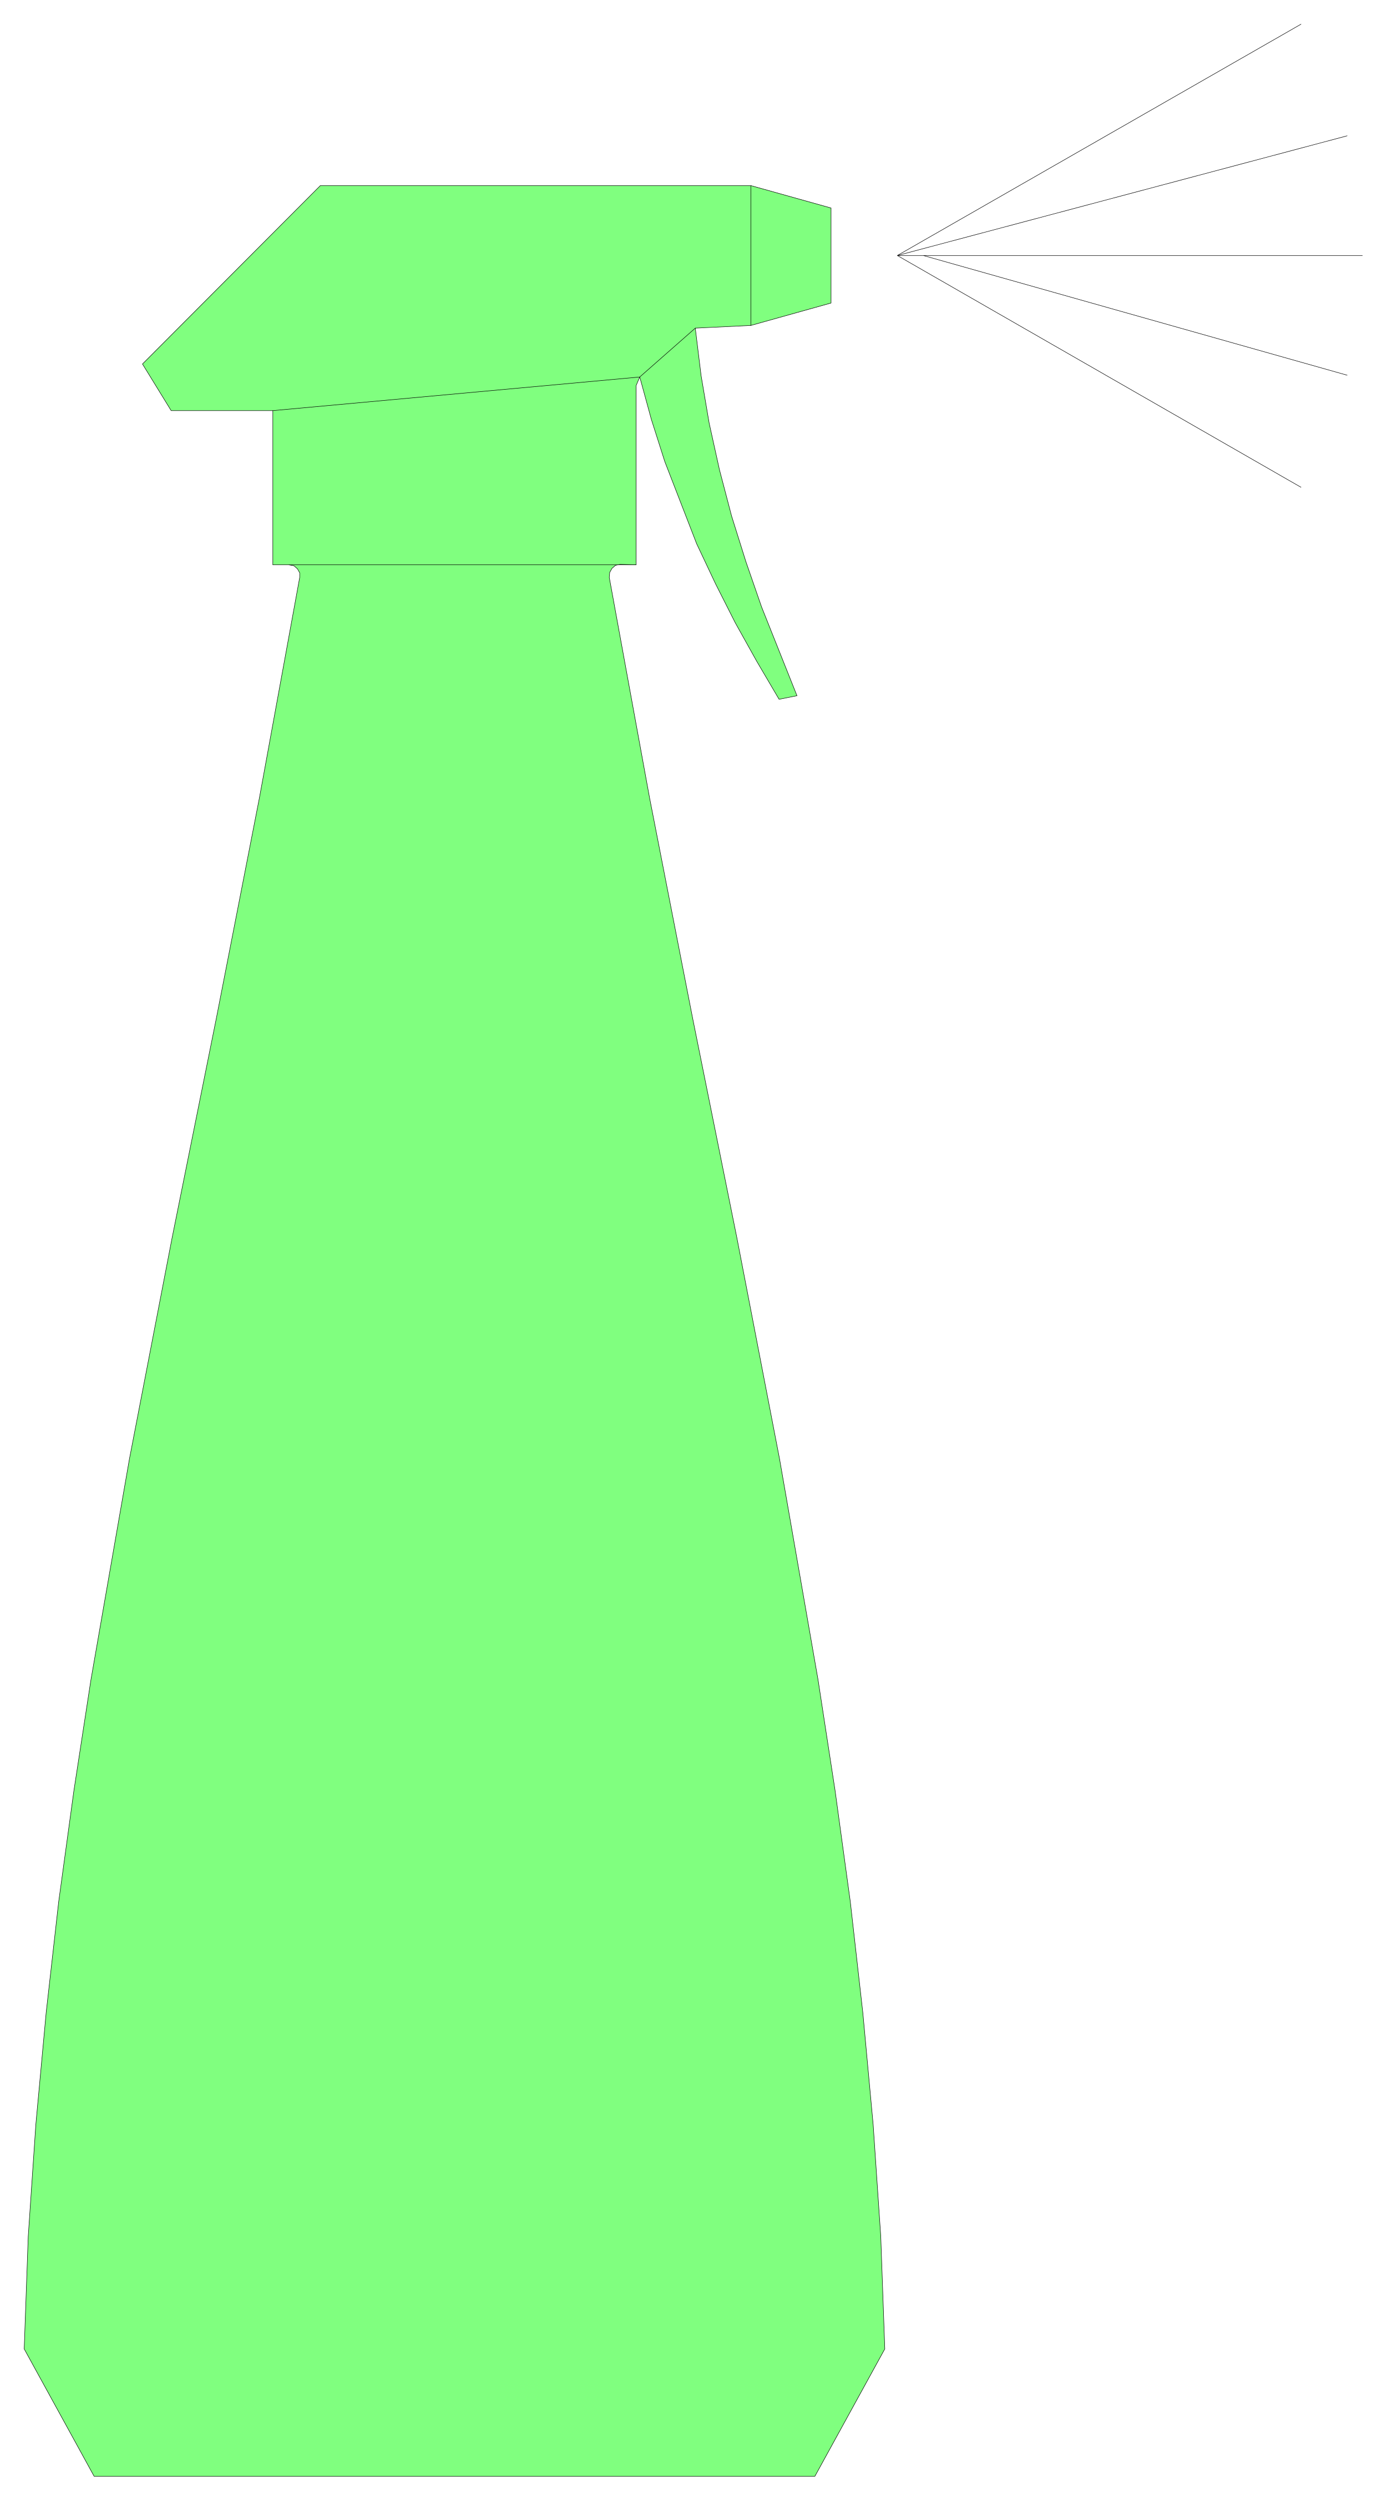 <svg xmlns="http://www.w3.org/2000/svg" width="206.333" height="371.733" fill-rule="evenodd" stroke-linecap="round" preserveAspectRatio="none" viewBox="0 0 3096 5577"><style>.pen0{stroke:#000;stroke-width:1;stroke-linejoin:round}</style><path d="M210 5524h1609l156-284-9-251-17-250-23-249-28-248-34-248-38-247-86-493-95-492-99-491-96-491-90-492 1-11 5-9 8-7 10-2 36 1V860v2-2l8-19 26 95 30 94 71 183 42 89 44 87 48 86 50 85 40-8-79-198-35-101-32-102-27-103-23-104-18-106-13-106 124-6 179-50V464l-179-50H715L318 812l64 104h227v344h36l11 2 8 7 5 9v10l-90 492-96 491-99 491-95 492-86 493-38 247-34 248-28 248-23 249-17 250-9 251 156 284z" style="fill:#80ff7f;stroke:none"/><path d="M210 5524h1609l156-284-9-251-17-250-23-249-28-248-34-248-38-247-86-493-95-492-99-491-96-491-90-492 1-11 5-9 8-7 10-2 36 1V860v2-2l8-19 26 95 30 94 71 183 42 89 44 87 48 86 50 85 40-8-79-198-35-101-32-102-27-103-23-104-18-106-13-106 124-6 179-50V464l-179-50H715L318 812l64 104h227v344h36l11 2 8 7 5 9v10l-90 492-96 491-99 491-95 492-86 493-38 247-34 248-28 248-23 249-17 250-9 251 156 284z" class="pen0" style="fill:none"/><path fill="none" d="m2904 1087-901-517m58 0 946 267m34-267H2003l1004-267M2904 54l-901 516m-327-156v312m-256 534H645m-36-344 819-75 124-109" class="pen0"/></svg>

